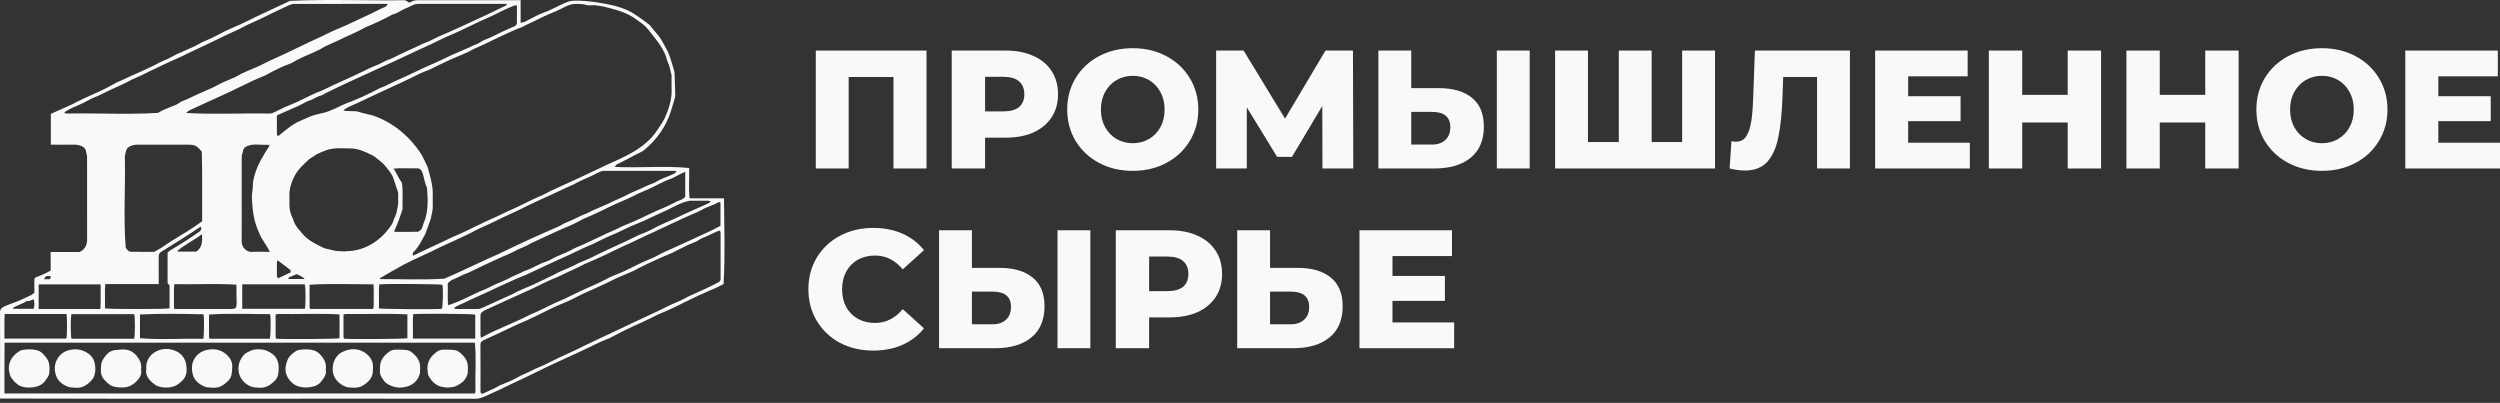 <?xml version="1.0" encoding="UTF-8"?> <svg xmlns="http://www.w3.org/2000/svg" width="422" height="68" viewBox="0 0 422 68" fill="none"><rect x="0" y="0" width="422" height="68" fill="#333333" stroke="none"/><path d="M245.461 54.428V58.779H229.477V38.87H245.091V43.222H235.051V46.578H243.897V50.787H235.051V54.428H245.461Z" fill="#F9F9F9"></path><path d="M218.993 45.213C221.439 45.213 223.326 45.762 224.653 46.862C225.981 47.943 226.644 49.555 226.644 51.697C226.644 53.992 225.905 55.745 224.426 56.959C222.947 58.172 220.89 58.779 218.254 58.779H208.84V38.87H214.386V45.213H218.993ZM217.884 54.741C218.832 54.741 219.581 54.485 220.131 53.973C220.7 53.461 220.984 52.74 220.984 51.811C220.984 50.086 219.951 49.223 217.884 49.223H214.386V54.741H217.884Z" fill="#F9F9F9"></path><path d="M197.443 38.87C199.244 38.87 200.809 39.173 202.136 39.78C203.463 40.368 204.487 41.221 205.208 42.34C205.928 43.44 206.288 44.739 206.288 46.236C206.288 47.734 205.928 49.033 205.208 50.133C204.487 51.233 203.463 52.086 202.136 52.693C200.809 53.281 199.244 53.574 197.443 53.574H193.973V58.779H188.342V38.87H197.443ZM197.102 49.138C198.258 49.138 199.131 48.891 199.718 48.398C200.306 47.886 200.6 47.166 200.6 46.236C200.6 45.307 200.306 44.587 199.718 44.075C199.131 43.563 198.258 43.307 197.102 43.307H193.973V49.138H197.102Z" fill="#F9F9F9"></path><path d="M168.665 45.213C171.111 45.213 172.997 45.762 174.325 46.862C175.652 47.943 176.316 49.555 176.316 51.697C176.316 53.992 175.576 55.745 174.097 56.959C172.618 58.172 170.561 58.779 167.925 58.779H158.511V38.87H164.057V45.213H168.665ZM167.556 54.741C168.504 54.741 169.253 54.485 169.802 53.973C170.371 53.461 170.656 52.74 170.656 51.811C170.656 50.086 169.622 49.223 167.556 49.223H164.057V54.741H167.556ZM178.506 38.87H184.052V58.779H178.506V38.87Z" fill="#F9F9F9"></path><path d="M147.406 59.178C145.32 59.178 143.443 58.741 141.775 57.869C140.125 56.978 138.826 55.745 137.878 54.172C136.93 52.598 136.456 50.816 136.456 48.825C136.456 46.834 136.93 45.051 137.878 43.478C138.826 41.904 140.125 40.681 141.775 39.809C143.443 38.917 145.32 38.472 147.406 38.472C149.226 38.472 150.867 38.794 152.327 39.439C153.787 40.084 155 41.013 155.967 42.226L152.383 45.468C151.094 43.914 149.53 43.136 147.691 43.136C146.61 43.136 145.643 43.373 144.789 43.847C143.955 44.321 143.301 44.995 142.827 45.867C142.372 46.72 142.144 47.706 142.144 48.825C142.144 49.943 142.372 50.939 142.827 51.811C143.301 52.664 143.955 53.328 144.789 53.802C145.643 54.276 146.61 54.513 147.691 54.513C149.53 54.513 151.094 53.736 152.383 52.181L155.967 55.423C155 56.637 153.787 57.566 152.327 58.211C150.867 58.855 149.226 59.178 147.406 59.178Z" fill="#F9F9F9"></path><path d="M422 24.09V28.441H406.016V8.532H421.63V12.884H411.59V16.24H420.436V20.449H411.59V24.09H422Z" fill="#F9F9F9"></path><path d="M391.941 28.84C389.836 28.84 387.94 28.394 386.252 27.503C384.584 26.612 383.266 25.379 382.299 23.805C381.351 22.232 380.877 20.459 380.877 18.487C380.877 16.515 381.351 14.742 382.299 13.168C383.266 11.594 384.584 10.362 386.252 9.471C387.94 8.58 389.836 8.134 391.941 8.134C394.046 8.134 395.932 8.58 397.601 9.471C399.288 10.362 400.606 11.594 401.554 13.168C402.521 14.742 403.005 16.515 403.005 18.487C403.005 20.459 402.521 22.232 401.554 23.805C400.606 25.379 399.288 26.612 397.601 27.503C395.932 28.394 394.046 28.84 391.941 28.84ZM391.941 24.175C392.946 24.175 393.856 23.938 394.671 23.464C395.487 22.99 396.131 22.326 396.605 21.473C397.079 20.601 397.316 19.605 397.316 18.487C397.316 17.368 397.079 16.382 396.605 15.529C396.131 14.657 395.487 13.983 394.671 13.509C393.856 13.035 392.946 12.798 391.941 12.798C390.936 12.798 390.026 13.035 389.21 13.509C388.395 13.983 387.75 14.657 387.276 15.529C386.802 16.382 386.565 17.368 386.565 18.487C386.565 19.605 386.802 20.601 387.276 21.473C387.75 22.326 388.395 22.99 389.21 23.464C390.026 23.938 390.936 24.175 391.941 24.175Z" fill="#F9F9F9"></path><path d="M377.879 8.532V28.441H372.248V20.677H364.568V28.441H358.937V8.532H364.568V16.012H372.248V8.532H377.879Z" fill="#F9F9F9"></path><path d="M354.659 8.532V28.441H349.027V20.677H341.348V28.441H335.717V8.532H341.348V16.012H349.027V8.532H354.659Z" fill="#F9F9F9"></path><path d="M332.508 24.09V28.441H316.524V8.532H332.139V12.884H322.099V16.24H330.944V20.449H322.099V24.09H332.508Z" fill="#F9F9F9"></path><path d="M312.265 8.532V28.441H306.719V12.998H301.002L300.889 16.24C300.794 19.084 300.557 21.397 300.178 23.18C299.817 24.962 299.192 26.346 298.3 27.332C297.409 28.299 296.148 28.783 294.518 28.783C293.759 28.783 292.906 28.669 291.958 28.441L292.271 23.834C292.517 23.891 292.773 23.919 293.039 23.919C293.778 23.919 294.347 23.625 294.745 23.037C295.143 22.45 295.428 21.634 295.598 20.591C295.769 19.53 295.883 18.155 295.94 16.467L296.224 8.532H312.265Z" fill="#F9F9F9"></path><path d="M289.493 8.532V28.441H262.501V8.532H268.047V23.976H273.252V8.532H278.798V23.976H283.946V8.532H289.493Z" fill="#F9F9F9"></path><path d="M242.825 14.875C245.271 14.875 247.157 15.425 248.484 16.524C249.812 17.605 250.475 19.217 250.475 21.359C250.475 23.654 249.736 25.408 248.257 26.621C246.778 27.835 244.721 28.441 242.085 28.441H232.671V8.532H238.217V14.875H242.825ZM241.715 24.403C242.663 24.403 243.412 24.147 243.962 23.635C244.531 23.123 244.815 22.402 244.815 21.473C244.815 19.748 243.782 18.885 241.715 18.885H238.217V24.403H241.715ZM252.665 8.532H258.212V28.441H252.665V8.532Z" fill="#F9F9F9"></path><path d="M223.231 28.441L223.203 17.89L218.083 26.479H215.58L210.461 18.117V28.441H205.284V8.532H209.92L216.917 20.023L223.743 8.532H228.379L228.436 28.441H223.231Z" fill="#F9F9F9"></path><path d="M191.21 28.84C189.105 28.84 187.209 28.394 185.521 27.503C183.853 26.612 182.535 25.379 181.568 23.805C180.62 22.232 180.146 20.459 180.146 18.487C180.146 16.515 180.62 14.742 181.568 13.168C182.535 11.594 183.853 10.362 185.521 9.471C187.209 8.58 189.105 8.134 191.21 8.134C193.314 8.134 195.201 8.58 196.869 9.471C198.557 10.362 199.875 11.594 200.823 13.168C201.79 14.742 202.273 16.515 202.273 18.487C202.273 20.459 201.79 22.232 200.823 23.805C199.875 25.379 198.557 26.612 196.869 27.503C195.201 28.394 193.314 28.84 191.21 28.84ZM191.21 24.175C192.214 24.175 193.125 23.938 193.94 23.464C194.755 22.99 195.4 22.326 195.874 21.473C196.348 20.601 196.585 19.605 196.585 18.487C196.585 17.368 196.348 16.382 195.874 15.529C195.4 14.657 194.755 13.983 193.94 13.509C193.125 13.035 192.214 12.798 191.21 12.798C190.205 12.798 189.294 13.035 188.479 13.509C187.664 13.983 187.019 14.657 186.545 15.529C186.071 16.382 185.834 17.368 185.834 18.487C185.834 19.605 186.071 20.601 186.545 21.473C187.019 22.326 187.664 22.99 188.479 23.464C189.294 23.938 190.205 24.175 191.21 24.175Z" fill="#F9F9F9"></path><path d="M169.751 8.532C171.552 8.532 173.117 8.836 174.444 9.442C175.771 10.03 176.795 10.883 177.516 12.002C178.236 13.102 178.597 14.401 178.597 15.899C178.597 17.396 178.236 18.695 177.516 19.795C176.795 20.895 175.771 21.748 174.444 22.355C173.117 22.943 171.552 23.236 169.751 23.236H166.281V28.441H160.65V8.532H169.751ZM169.41 18.8C170.566 18.8 171.439 18.553 172.026 18.06C172.614 17.548 172.908 16.828 172.908 15.899C172.908 14.97 172.614 14.249 172.026 13.737C171.439 13.225 170.566 12.969 169.41 12.969H166.281V18.8H169.41Z" fill="#F9F9F9"></path><path d="M156.394 8.532V28.441H150.819V12.998H143.254V28.441H137.707V8.532H156.394Z" fill="#F9F9F9"></path><path d="M69.432 59.408C69.12 59.168 68.762 59.092 68.397 59.064C67.846 59.021 67.291 58.996 66.74 59.025C66.432 59.041 66.084 59.113 65.834 59.28C64.767 59.99 64.045 60.919 64.139 62.334C64.105 62.8 64.117 63.303 64.459 63.74C64.686 64.03 64.841 64.409 65.126 64.615C66.263 65.44 67.523 65.648 68.878 65.194C69.859 64.864 70.496 64.187 70.821 63.243C70.945 62.883 70.908 62.463 70.918 62.071C70.948 60.898 70.313 60.09 69.433 59.409L69.432 59.408ZM62.036 59.879C61.053 58.981 59.809 58.732 58.518 59.125C57.995 59.285 57.428 59.543 57.066 59.928C56.453 60.581 56.152 61.389 56.154 62.351C56.159 63.862 57.271 64.869 58.368 65.287C58.727 65.424 59.15 65.395 59.543 65.442C60.161 65.466 60.759 65.408 61.285 65.07C61.913 64.668 62.483 64.204 62.775 63.479C62.978 62.978 62.949 62.458 62.967 61.938C62.997 61.094 62.59 60.387 62.036 59.879ZM77.502 59.414C77.195 59.173 76.838 59.091 76.468 59.066C75.917 59.029 75.362 58.992 74.813 59.019C74.504 59.033 74.154 59.106 73.904 59.273C72.835 59.982 72.109 60.91 72.149 62.288C72.214 62.688 72.177 63.143 72.363 63.477C72.829 64.316 73.472 65.013 74.469 65.271C75.166 65.451 75.865 65.466 76.567 65.302C77.037 65.193 77.429 64.947 77.824 64.678C78.335 64.333 78.664 63.854 78.862 63.316C79.002 62.937 78.973 62.491 78.984 62.073C79.017 60.903 78.375 60.096 77.503 59.413L77.502 59.414ZM122.21 33.484H116.405C116.212 31.768 116.379 30.089 116.326 28.358C112.18 27.953 107.965 28.37 103.792 28.183C103.954 27.707 104.379 27.656 104.692 27.473C105.047 27.263 105.432 27.104 105.798 26.912C106.298 26.651 106.792 26.378 107.288 26.11C107.8 25.834 108.39 25.644 108.807 25.265C110.881 23.561 112.456 21.301 113.258 18.738C113.459 18.04 113.684 17.349 113.889 16.652C113.941 16.471 113.989 16.28 113.985 16.094C113.962 14.993 113.928 13.892 113.883 12.792C113.868 12.451 113.857 12.096 113.751 11.777C113.344 10.545 113.092 9.262 112.411 8.121C111.943 7.338 111.595 6.485 110.967 5.798C110.631 5.431 110.328 5.036 110.009 4.653C109.871 4.487 109.759 4.289 109.592 4.161C108.965 3.682 108.331 3.209 107.677 2.767C107.141 2.406 106.6 2.032 106.012 1.771C104.46 1.073 102.779 0.714 101.102 0.451C99.592 0.221 98.06 0.026 96.529 0.145C96.183 0.169 95.836 0.301 95.51 0.433C94.516 0.842 93.576 1.376 92.597 1.816C92.034 2.048 91.448 2.231 90.899 2.491C90.114 2.863 89.358 3.295 88.579 3.68C88.389 3.773 88.156 3.782 87.882 3.843V0.032C82.049 0.032 76.223 0.03 70.391 0.038C69.933 0.041 69.499 0.227 69.114 0.463C68.857 0.313 68.626 0.178 68.388 0.039C61.919 0.129 55.378 -0.163 48.94 0.145C47.03 1.017 45.148 1.953 43.238 2.822C41.547 3.69 39.815 4.478 38.069 5.226C37.284 5.611 36.527 6.055 35.735 6.423C35.013 6.76 34.258 7.015 33.568 7.433C32.981 7.787 32.328 8.031 31.702 8.32C31.109 8.601 30.5 8.854 29.898 9.112C29.353 9.39 28.821 9.692 28.273 9.965C27.467 10.267 26.712 10.669 25.949 11.063C24.688 11.673 23.42 12.269 22.129 12.813C21.344 13.151 20.593 13.578 19.79 13.866C18.632 14.526 17.455 15.147 16.23 15.678C14.887 16.276 13.548 16.883 12.254 17.578C11.056 18.143 9.769 18.664 8.582 19.224V24.422C9.846 24.418 11.086 24.441 12.346 24.415C13.022 24.401 13.645 24.508 14.197 24.92C14.294 25.067 14.392 25.215 14.49 25.364C14.51 25.745 14.69 26.103 14.699 26.481C14.706 31.205 14.705 35.93 14.702 40.654C14.634 41.463 14.301 42.148 13.412 42.539H8.55V45.684C7.853 46.068 7.105 46.414 6.362 46.698C5.911 46.811 5.8 46.91 5.798 47.366C5.795 48.035 5.798 48.703 5.798 49.398C5.654 49.518 5.526 49.676 5.36 49.758C4.701 50.084 4.039 50.404 3.362 50.692C2.493 51.077 1.561 51.34 0.703 51.741C0.341 51.959 0.002 52.142 0.005 52.703C0.036 57.577 -0.008 62.384 0.001 67.269C26.76 67.353 53.523 67.267 80.283 67.312C81.105 67.312 81.75 66.93 82.451 66.644C83.739 66.056 85.029 65.466 86.294 64.83C89.076 63.56 91.788 62.157 94.572 60.887C96.627 59.963 98.668 59.01 100.697 58.029C101.413 57.66 102.161 57.357 102.911 57.068C103.697 56.676 104.463 56.246 105.25 55.856C107.149 54.891 109.142 54.119 111.017 53.112C112.531 52.492 114.015 51.814 115.467 51.059C116.925 50.339 118.395 49.645 119.888 48.999C120.695 48.695 121.32 48.376 122.138 47.951C122.427 43.175 122.248 38.285 122.21 33.484ZM121.615 34.195V38.113C119.939 39.054 118.126 39.784 116.394 40.622C114.906 41.27 113.452 41.986 111.959 42.623C111.459 42.859 110.988 43.15 110.491 43.391C109.626 43.794 108.728 44.128 107.869 44.545C107.047 44.944 106.241 45.377 105.409 45.755C104.37 46.253 103.242 46.572 102.251 47.164C100.572 48.05 98.792 48.726 97.09 49.568C95.912 50.171 94.711 50.718 93.491 51.231C92.165 51.891 90.842 52.55 89.473 53.119C86.757 54.535 83.888 55.515 81.208 57.017C81.163 56.842 81.11 56.729 81.11 56.615C81.103 55.508 81.111 54.401 81.103 53.294C81.099 52.774 81.488 52.572 81.855 52.37C84.537 51.127 87.24 49.907 89.936 48.688C91.354 47.984 92.768 47.275 94.246 46.699C95.724 45.938 97.28 45.335 98.738 44.544C100.862 43.658 102.938 42.68 104.997 41.658C106.762 40.917 108.441 39.996 110.201 39.245C111.899 38.409 113.638 37.669 115.337 36.836C116.381 36.341 117.461 35.972 118.481 35.412C119.396 34.866 120.427 34.667 121.357 34.091C121.408 34.112 121.509 34.152 121.615 34.195ZM17.717 52.053C17.758 50.707 17.66 49.346 17.768 47.955H26.791C26.791 46.39 26.795 44.85 26.789 43.289C26.787 42.938 26.919 42.685 27.227 42.498C29.465 41.107 31.7 39.725 33.88 38.244C34.053 38.559 33.97 38.889 33.694 39.078C32.916 39.613 32.142 40.154 31.346 40.663C30.458 41.231 29.546 41.763 28.649 42.32C28.511 42.407 28.404 42.545 28.289 42.653V47.81C28.386 47.914 28.483 48.017 28.621 48.163V52.046C28.28 52.206 18.034 52.203 17.716 52.051L17.717 52.053ZM22.629 57.18H12.077C11.899 56.867 11.89 53.376 12.066 53.031H22.644C22.823 53.393 22.808 56.88 22.629 57.18ZM21.072 26.485C21.093 26.112 21.221 25.74 21.313 25.377C21.306 25.363 21.3 25.349 21.294 25.335C21.387 25.197 21.479 25.06 21.576 24.916C22.107 24.525 22.715 24.411 23.379 24.415C26.131 24.431 28.883 24.422 31.636 24.422C32.908 24.422 33.206 24.562 34.065 25.619C34.177 29.501 34.091 33.458 34.117 37.357C32.417 38.624 30.53 39.702 28.723 40.821C28.196 41.156 27.693 41.526 27.17 41.867C26.784 42.099 26.432 42.244 26.042 42.508C24.775 42.508 23.464 42.525 22.154 42.499C21.68 42.49 21.393 42.134 21.218 41.738C20.817 36.704 21.192 31.554 21.073 26.484L21.072 26.485ZM33.137 42.473H29.998C29.981 42.436 29.963 42.399 29.946 42.362C31.185 41.268 32.718 40.589 34.086 39.533C34.189 40.744 34.132 41.792 33.137 42.473ZM23.626 53.088C27.17 52.896 30.797 52.985 34.352 53.052C34.485 53.492 34.458 56.878 34.305 57.2C30.785 57.096 27.118 57.404 23.626 57.083V53.088ZM29.85 52.162C29.712 52.162 29.575 52.146 29.383 52.134C29.378 50.732 29.323 49.368 29.413 47.97C32.92 48.04 36.43 47.829 39.916 48.056C39.916 48.776 39.915 49.414 39.916 50.053C39.919 50.687 40.054 51.328 39.795 52.015C39.574 52.063 39.343 52.156 39.114 52.157C36.026 52.166 32.938 52.163 29.851 52.162L29.85 52.162ZM35.28 53.096C38.686 52.868 42.162 53.024 45.586 53.033C45.748 53.528 45.704 56.912 45.539 57.183H35.397C35.363 57.099 35.286 57 35.285 56.9C35.277 55.654 35.279 54.407 35.279 53.097L35.28 53.096ZM40.798 37.317C40.798 33.83 40.8 30.343 40.797 26.857C40.797 26.472 40.797 26.094 40.978 25.736C41.031 25.629 41.009 25.485 41.024 25.346C41.108 25.217 41.197 25.078 41.315 24.895C42.481 24.088 43.854 24.532 45.151 24.43C45.255 24.422 45.368 24.515 45.508 24.574C44.469 26.195 43.46 27.772 42.957 29.632C42.803 30.171 42.678 30.729 42.684 31.317C42.692 32.024 42.473 32.738 42.521 33.439C42.605 34.672 42.665 35.904 42.971 37.129C43.196 38.028 43.521 38.87 43.907 39.686C44.365 40.694 45.097 41.472 45.537 42.509C44.461 42.535 43.589 42.448 42.555 42.521C41.698 42.607 40.787 41.786 40.795 40.791C40.805 39.633 40.798 38.475 40.798 37.317ZM40.886 52.121V47.99H51.447C51.617 48.456 51.612 51.832 51.453 52.121H40.886ZM67.948 35.09C67.902 33.688 68.073 32.251 67.831 30.865C67.774 30.646 67.566 30.468 67.448 30.26C67.098 29.647 66.834 29.07 66.441 28.465C67.756 28.325 69.087 28.446 70.412 28.41C70.857 28.412 71.175 28.681 71.341 29.244C71.619 30.056 71.685 30.918 72.079 31.688C72.243 33.669 72.33 35.776 71.516 37.659C71.336 38.069 71.335 38.567 70.943 38.874C70.804 38.984 70.632 39.123 70.472 39.126C69.252 39.147 68.032 39.14 66.812 39.135C66.71 39.135 66.607 39.081 66.525 39.058C67.1 37.834 67.52 36.663 67.926 35.397C67.957 35.303 67.948 35.193 67.948 35.09ZM66.488 30.335C66.7 31.057 66.964 31.764 67.196 32.481C67.257 32.986 67.177 33.513 67.222 34.022C67.257 34.593 67.054 35.121 66.976 35.668C66.885 36.306 66.536 36.824 66.351 37.413C66.241 37.761 66.015 38.088 65.784 38.381C64.103 40.733 61.441 42.393 58.481 42.398C58.14 42.472 57.761 42.43 57.438 42.4C56.841 42.415 56.276 42.285 55.703 42.126C55.3 42.015 54.877 41.989 54.496 41.78C53.243 41.176 51.956 40.548 51.057 39.461C50.414 38.72 49.721 37.994 49.474 36.995C49.049 36.219 48.842 35.364 48.852 34.479C48.855 33.977 48.883 33.472 48.845 32.974C48.797 31.458 49.628 29.487 50.651 28.372C51.118 27.883 51.593 27.4 52.096 26.95C52.358 26.715 52.706 26.576 52.987 26.358C53.59 25.891 54.316 25.675 55.001 25.385C56.41 24.843 58.036 25.058 59.52 25.067C60.706 25.16 61.821 25.703 62.872 26.225C63.23 26.411 63.548 26.681 63.862 26.94C64.239 27.249 64.638 27.549 64.945 27.918C65.559 28.656 66.207 29.377 66.487 30.333L66.488 30.335ZM51.414 47.091H48.662C48.718 46.693 49.069 46.719 49.315 46.607C49.566 46.492 49.817 46.381 50.064 46.271C50.852 46.612 51.303 46.886 51.414 47.091ZM49.053 45.601V45.987C48.368 46.31 47.684 46.632 46.916 46.993C46.844 46.817 46.745 46.683 46.742 46.547C46.726 45.815 46.728 45.082 46.74 44.35C46.743 44.22 46.821 44.092 46.872 43.936C47.627 44.513 48.315 45.037 49.052 45.6L49.053 45.601ZM46.522 53.098C46.67 53.062 46.799 53.004 46.928 53.004C50.385 53.061 53.873 52.876 57.313 53.074V57.092C57.013 57.227 47.726 57.29 46.635 57.173C46.602 57.103 46.528 57.015 46.527 56.925C46.519 55.666 46.522 54.406 46.522 53.098ZM52.368 52.153C52.327 52.049 52.261 51.959 52.26 51.869C52.254 50.623 52.255 49.376 52.255 48.065C55.826 47.837 59.461 47.998 63.05 48C63.121 49.239 63.063 50.474 63.074 51.714C63.073 51.863 63.007 52.011 62.973 52.153H52.368ZM57.978 53.099C58.126 53.062 58.255 53.004 58.384 53.004C61.84 53.061 65.329 52.875 68.769 53.073V57.09C68.47 57.226 59.203 57.29 58.092 57.172C58.059 57.102 57.984 57.014 57.984 56.925C57.976 55.666 57.979 54.406 57.979 53.098L57.978 53.099ZM63.963 52.054C64.015 50.69 63.911 49.34 64.015 48.004C65.225 47.875 74.413 47.944 74.68 48.075C74.835 48.647 74.761 51.907 74.587 52.131C73.716 52.239 64.253 52.183 63.963 52.054ZM69.743 53.029C71.075 52.911 79.908 52.971 80.223 53.107V57.157H69.692C69.735 55.752 69.64 54.384 69.743 53.029ZM75.577 47.862C75.85 47.483 76.203 47.283 76.61 47.119C77.429 46.791 78.188 46.316 79.034 46.051C80.727 45.197 82.455 44.417 84.174 43.615C85.238 43.131 86.34 42.724 87.354 42.144C88.137 41.787 88.954 41.503 89.684 41.041C91.937 39.989 94.183 38.922 96.482 37.968C97.155 37.669 97.805 37.312 98.447 36.957C100.167 36.252 101.839 35.449 103.501 34.619C104.926 34.015 106.341 33.392 107.718 32.685C108.85 32.211 109.977 31.735 111.052 31.142C111.771 30.803 112.473 30.431 113.237 30.18C114.093 29.839 114.763 29.342 115.666 28.995V33.2C115.266 33.782 114.458 33.826 113.886 34.203C112.906 34.707 111.899 35.152 110.877 35.566C108.929 36.466 107.017 37.44 105.006 38.2C104.179 38.667 103.289 39.01 102.427 39.407C101.631 39.795 100.826 40.168 100.022 40.539C99.48 40.792 98.941 41.053 98.396 41.297C97.681 41.605 96.951 41.872 96.291 42.285C95.257 42.818 94.15 43.14 93.136 43.723C92.436 44.161 91.565 44.309 90.839 44.72C90.064 45.121 89.285 45.513 88.446 45.773C87.798 46.154 87.067 46.4 86.385 46.724C85.525 47.249 84.567 47.573 83.651 47.985C82.735 48.431 81.827 48.89 80.873 49.249C79.123 50.062 77.546 50.941 75.631 51.518C75.526 50.261 75.623 49.05 75.577 47.862ZM113.708 28.838C113.861 28.838 114.013 28.877 114.228 28.905C113.955 29.322 113.575 29.408 113.249 29.56C112.424 29.945 111.536 30.181 110.758 30.687C110.351 30.952 109.848 31.067 109.397 31.268C108.374 31.745 107.351 32.224 106.305 32.648C105.242 33.275 104.067 33.684 102.965 34.241C101.746 34.846 100.451 35.269 99.253 35.919C98.865 36.128 98.431 36.25 98.028 36.435C97.576 36.642 97.141 36.887 96.688 37.093C96.228 37.303 95.748 37.472 95.289 37.686C94.975 37.831 94.695 38.047 94.379 38.188C91.016 39.646 87.674 41.156 84.385 42.77C81.235 44.142 78.162 45.681 75.006 47.041C71.422 47.272 67.752 47.104 64.145 47.107C64.13 47.066 64.117 47.026 64.102 46.986C65.428 46.198 66.765 45.423 68.121 44.688C70.18 43.61 72.339 42.743 74.402 41.673C76.096 40.926 77.767 40.124 79.441 39.332C80.484 38.72 81.607 38.267 82.707 37.761C84.168 37.022 85.654 36.333 87.147 35.658C88.52 34.985 89.886 34.294 91.285 33.671C93.179 32.858 95.018 31.918 96.903 31.099C97.795 30.577 98.755 30.193 99.695 29.765C100.428 29.469 101.101 28.919 101.903 28.844C105.838 28.834 109.773 28.835 113.708 28.838ZM88.209 4.536C88.899 4.134 89.647 3.839 90.362 3.484C91.493 2.893 92.651 2.37 93.839 1.905C94.92 1.451 95.918 0.678 97.136 0.66C97.749 0.66 98.353 0.64 98.969 0.839C99.403 0.98 99.921 0.861 100.401 0.875C100.85 0.943 101.313 1.002 101.762 1.08C103.724 1.561 105.785 2.045 107.416 3.288C107.959 3.691 108.55 4.053 109.016 4.532C109.591 5.123 110.055 5.819 110.575 6.464C111.223 7.272 111.814 8.119 112.232 9.065C112.455 9.571 112.546 10.138 112.785 10.635C113.099 11.284 113.156 11.987 113.35 12.66C113.388 12.791 113.362 12.942 113.362 13.083C113.362 13.83 113.336 14.577 113.37 15.323C113.385 16.965 112.836 18.559 112.163 20.032C111.786 20.784 111.252 21.459 110.804 22.177C108.796 25.093 105.395 26.498 102.259 27.898C99.182 29.395 96.065 30.813 92.947 32.225C92.035 32.76 91.051 33.157 90.085 33.591C88.626 34.31 87.173 35.04 85.675 35.679C84.48 36.275 83.269 36.833 82.045 37.366C80.163 38.243 78.337 39.225 76.405 40.001C74.189 41.095 71.963 42.055 69.742 43.165C69.519 42.737 69.823 42.516 69.998 42.341C70.766 41.524 71.235 40.509 71.767 39.549C72.091 38.677 72.426 37.794 72.719 36.916C72.819 36.23 73.074 35.572 73.053 34.863C73.031 34.052 73.053 33.241 73.047 32.43C73.017 30.985 72.552 29.601 72.188 28.215C71.837 27.497 71.519 26.735 71.118 26.045C69.168 23.012 66.24 20.556 62.77 19.44C62.107 19.263 61.419 19.164 60.772 18.947C59.866 18.606 58.927 18.875 58.027 18.658C58.023 18.625 58.019 18.592 58.014 18.559C58.731 18.026 59.585 17.745 60.389 17.369C61.926 16.648 63.451 15.902 64.997 15.202C66.908 14.308 68.841 13.459 70.714 12.495C71.601 12.067 72.57 11.793 73.42 11.299C74.304 10.882 75.185 10.459 76.066 10.037C77.403 9.446 78.788 8.955 80.057 8.228C82.803 7.054 85.406 5.572 88.212 4.536H88.209ZM87.263 0.935C87.263 1.957 87.272 2.894 87.257 3.833C87.253 4.102 87.099 4.325 86.845 4.439C85.531 4.979 84.256 5.605 82.983 6.232C82.357 6.561 81.649 6.703 81.062 7.136C80.713 7.394 80.258 7.508 79.854 7.694C78.656 8.275 77.422 8.772 76.203 9.303C74.648 10.094 73.044 10.781 71.453 11.497C69.831 12.265 68.209 13.033 66.569 13.761C65.774 14.131 65.015 14.579 64.177 14.848C62.213 15.89 60.182 16.825 58.093 17.596C57.116 18.073 56.126 18.557 55.093 18.908C54.481 19.112 53.833 19.203 53.211 19.378C52.369 19.604 51.593 20.017 50.796 20.354C49.261 20.975 48.222 21.986 46.89 23.028C46.824 22.834 46.743 22.706 46.742 22.575C46.731 21.572 46.736 20.569 46.736 19.553C46.779 19.508 46.813 19.442 46.866 19.418C48.061 18.876 49.276 18.376 50.469 17.829C50.929 17.612 51.367 17.348 51.826 17.127C52.088 17.001 52.391 16.95 52.644 16.81C53.167 16.52 53.695 16.256 54.276 16.095C54.479 16.038 54.65 15.879 54.845 15.783C60.053 13.205 65.411 10.955 70.642 8.428C72.096 7.783 73.533 7.103 74.956 6.394C77.083 5.502 79.154 4.491 81.232 3.495C82.565 2.93 83.864 2.296 85.157 1.648C85.709 1.389 86.272 1.155 86.839 0.93C86.953 0.885 87.104 0.93 87.263 0.936L87.263 0.935ZM66.275 2.445C66.832 2.32 67.306 2.03 67.794 1.747C68.323 1.442 68.93 1.267 69.46 0.962C70.121 0.58 70.823 0.658 71.522 0.658C76.191 0.655 80.861 0.657 85.53 0.657C85.545 0.691 85.559 0.724 85.574 0.758C85.492 0.833 85.422 0.932 85.327 0.978C84.731 1.268 84.127 1.541 83.53 1.829C82.741 2.215 81.963 2.618 81.153 2.96C78.779 4.056 76.416 5.176 74.003 6.187C73.48 6.423 72.979 6.71 72.456 6.95C71.866 7.208 71.245 7.397 70.68 7.713C69.667 8.183 68.651 8.646 67.642 9.121C66.872 9.476 66.141 9.922 65.325 10.168C64.82 10.405 64.328 10.67 63.821 10.904C63.137 11.205 62.431 11.455 61.773 11.813C59.361 13.017 56.86 14.036 54.446 15.238C53.017 15.77 51.667 16.482 50.297 17.144C49.521 17.486 48.73 17.796 47.956 18.142C47.368 18.407 46.802 18.719 46.215 18.988C46.011 19.082 45.778 19.161 45.558 19.161C40.852 19.085 36.114 19.339 31.429 19.068C31.775 18.637 32.231 18.535 32.619 18.336C34.22 17.564 35.854 16.857 37.467 16.109C39.778 15.101 41.967 13.861 44.311 12.924C44.996 12.685 45.604 12.233 46.272 11.935C47.101 11.566 47.883 11.103 48.762 10.829C49.285 10.665 49.747 10.319 50.241 10.062C51.758 9.275 53.411 8.773 54.85 7.839C55.883 7.368 56.935 6.931 57.948 6.414C59.221 5.845 60.495 5.28 61.711 4.597C63.288 3.977 64.781 3.233 66.275 2.445ZM11.353 19.166C11.21 19.166 11.067 19.122 10.924 19.099C10.912 19.047 10.9 18.995 10.887 18.943C11.509 18.52 12.181 18.184 12.88 17.905C13.632 17.597 14.364 17.254 15.07 16.845C15.602 16.537 16.203 16.35 16.763 16.088C17.397 15.792 18.015 15.461 18.649 15.164C19.854 14.63 21.055 14.091 22.211 13.462C23.244 12.987 24.291 12.542 25.299 12.015C27.034 11.172 28.777 10.347 30.545 9.576C32.303 8.717 34.075 7.888 35.846 7.054C37.309 6.312 38.79 5.612 40.291 4.953C41.359 4.367 42.458 3.846 43.582 3.373C45.045 2.64 46.525 1.937 48.006 1.239C48.559 0.999 49.103 0.661 49.725 0.661C54.941 0.655 60.158 0.657 65.374 0.656C65.394 0.688 65.412 0.72 65.432 0.753C65.31 0.885 65.208 1.047 65.062 1.14C64.874 1.258 64.645 1.31 64.442 1.409C63.836 1.702 63.235 2.005 62.631 2.303C61.233 2.953 59.844 3.621 58.442 4.26C57.177 4.784 55.919 5.319 54.705 5.952C51.624 7.334 48.629 8.89 45.539 10.248C44.87 10.561 44.223 10.921 43.55 11.223C42.288 11.78 40.984 12.243 39.805 12.967C39.07 13.306 38.311 13.595 37.574 13.932C36.837 14.279 36.139 14.709 35.381 15.015C34.259 15.547 33.095 16.002 31.985 16.557C31.38 16.873 30.699 17.017 30.137 17.443C29.796 17.701 29.352 17.835 28.943 17.994C28.163 18.299 27.389 18.611 26.675 19.054C21.62 19.368 16.446 19.067 11.354 19.165L11.353 19.166ZM7.757 46.625C7.989 46.603 8.203 46.584 8.445 46.562C8.619 46.754 8.605 46.942 8.381 47.125H7.429C7.577 46.9 7.67 46.757 7.757 46.625ZM6.53 48.004H16.989C16.959 49.405 17.047 50.773 16.942 52.163C13.411 52.163 9.955 52.163 6.53 52.163V48.004ZM2.85 51.635C3.353 51.397 3.86 51.168 4.365 50.936C4.352 50.907 4.339 50.878 4.326 50.849C4.576 50.831 4.826 50.813 4.983 50.801C5.26 50.684 5.455 50.601 5.644 50.52C5.869 50.831 5.857 51.859 5.649 52.128H2.168C2.304 51.778 2.611 51.749 2.85 51.635ZM0.788 53C4.334 53 7.789 53 11.215 53C11.365 53.516 11.333 56.883 11.198 57.16H0.747C0.778 55.748 0.705 54.38 0.788 53ZM80.257 66.047C80.257 66.176 80.203 66.304 80.177 66.42H0.749C0.765 63.535 0.725 60.689 0.77 57.84H80.159C80.424 60.542 80.18 63.32 80.255 66.047H80.257ZM77.114 52.16C76.972 52.16 76.832 52.114 76.691 52.09C76.687 52.048 76.683 52.006 76.679 51.964C77.183 51.546 77.846 51.375 78.421 51.072C80.165 50.215 81.966 49.484 83.708 48.623C85.406 47.874 87.065 47.041 88.804 46.386C91.207 45.223 93.654 44.127 96.086 43.014C97.416 42.385 98.735 41.734 100.098 41.181C100.82 40.841 101.522 40.462 102.246 40.128C103.632 39.55 104.995 38.924 106.341 38.261C107.066 37.937 107.813 37.658 108.545 37.345C109.787 36.734 111.056 36.171 112.314 35.591C113.658 34.969 114.979 34.129 116.452 33.878C117.466 33.877 118.478 33.874 119.491 33.881C119.63 33.881 119.768 33.931 119.979 33.971C119.841 34.117 119.787 34.218 119.702 34.257C119.209 34.492 118.709 34.713 118.21 34.937C116.88 35.54 115.53 36.1 114.227 36.758C112.703 37.451 111.149 38.075 109.686 38.892C109.107 39.203 108.47 39.405 107.86 39.659C107.136 40.02 106.405 40.369 105.675 40.719C103.635 41.662 101.585 42.582 99.579 43.596C98.951 43.888 98.297 44.124 97.663 44.404C96.641 44.998 95.519 45.387 94.448 45.884C92.92 46.691 91.347 47.415 89.777 48.146C88.699 48.655 87.551 49.026 86.529 49.644C84.841 50.386 83.168 51.165 81.492 51.931C81.252 52.034 80.99 52.146 80.737 52.151C79.53 52.174 78.322 52.164 77.114 52.158L77.114 52.16ZM121.07 47.762C119.486 48.589 117.844 49.303 116.215 50.035C115.268 50.572 114.285 51.023 113.274 51.426C110.363 52.901 107.362 54.187 104.434 55.627C101.931 56.807 99.413 57.954 96.939 59.194C95.169 59.969 93.432 60.811 91.706 61.678C91.169 61.934 90.591 62.113 90.069 62.396C89.135 62.902 88.124 63.238 87.203 63.786C86.34 64.299 85.358 64.611 84.434 65.024C83.485 65.57 82.401 66.024 81.45 66.471C81.087 66.42 81.106 66.204 81.107 65.995C81.099 63.395 81.128 60.795 81.098 58.196C81.092 57.804 81.292 57.587 81.585 57.447C82.458 57.03 83.349 56.652 84.225 56.241C85.723 55.522 87.212 54.785 88.751 54.151C90.4 53.417 91.997 52.575 93.624 51.799C94.395 51.443 95.192 51.144 95.971 50.805C96.812 50.405 97.633 49.955 98.478 49.561C100.374 48.726 102.259 47.87 104.106 46.934C105.025 46.518 105.97 46.155 106.894 45.751C107.699 45.337 108.492 44.886 109.321 44.514C110.138 44.132 110.957 43.757 111.782 43.392C112.624 43.01 113.514 42.729 114.305 42.247C114.772 42.013 115.254 41.807 115.711 41.556C116.475 41.136 117.349 40.956 118.075 40.442C118.42 40.197 118.856 40.08 119.248 39.898C119.955 39.58 120.648 39.225 121.362 38.922C121.67 38.998 121.636 39.205 121.636 39.397C121.636 41.366 121.636 43.336 121.636 45.304C121.636 45.858 121.621 46.412 121.641 46.964C121.657 47.413 121.498 47.544 121.072 47.763L121.07 47.762ZM14.924 59.687C13.915 58.975 12.812 58.807 11.63 59.109C10.67 59.355 9.962 59.957 9.55 60.826C9.159 61.649 9.169 62.548 9.464 63.4C9.798 64.36 10.57 64.937 11.491 65.287C11.85 65.424 12.273 65.396 12.668 65.443C13.442 65.53 14.136 65.31 14.728 64.855C15.22 64.476 15.697 64.064 15.912 63.431C16.081 62.933 16.116 62.431 16.078 61.924C16.011 61.024 15.705 60.238 14.924 59.687ZM23.442 60.592C22.828 59.577 21.939 58.929 20.668 58.992C20.234 59.014 19.799 59.046 19.367 59.104C18.372 59.238 17.831 59.948 17.361 60.722C17.015 61.294 17.046 61.937 17.031 62.579C17.011 63.456 17.488 64.051 18.083 64.587C18.336 64.814 18.619 65.048 18.931 65.167C19.509 65.388 20.127 65.417 20.752 65.409C21.678 65.397 22.442 64.974 23.035 64.373C23.557 63.844 24.03 63.174 23.793 62.33C23.951 61.684 23.746 61.096 23.441 60.591L23.442 60.592ZM6.292 59.139C5.626 58.951 4.937 58.95 4.258 59.004C3.911 59.033 3.522 59.103 3.241 59.289C2.171 59.995 1.454 60.929 1.484 62.306C1.554 62.664 1.601 63.028 1.705 63.376C1.765 63.577 1.907 63.759 2.037 63.932C2.208 64.161 2.38 64.399 2.595 64.583C2.865 64.812 3.155 65.049 3.478 65.177C4.068 65.409 4.703 65.455 5.336 65.398C6.284 65.313 7.138 65.019 7.695 64.192C7.936 63.834 8.254 63.457 8.303 63.06C8.417 62.124 8.428 61.154 7.794 60.348C7.392 59.837 6.961 59.327 6.292 59.139ZM45.905 59.693C45.417 59.349 44.883 59.07 44.3 59.007C43.629 58.935 42.927 58.904 42.29 59.215C41.891 59.411 41.432 59.591 41.158 59.912C40.581 60.582 40.231 61.35 40.249 62.303C40.278 63.771 41.284 64.888 42.5 65.294C42.855 65.413 43.257 65.396 43.638 65.441C44.408 65.519 45.099 65.314 45.697 64.86C46.216 64.464 46.746 64.034 46.907 63.368C47.02 62.904 47.061 62.409 47.042 61.932C47.007 61.029 46.686 60.242 45.905 59.693ZM54.456 60.335C54.081 59.827 53.644 59.335 52.985 59.146C52.306 58.951 51.607 58.953 50.915 59.004C50.58 59.029 50.205 59.099 49.933 59.276C49.311 59.681 48.746 60.163 48.478 60.9C48.135 61.843 48.03 62.755 48.56 63.684C48.994 64.447 49.577 64.974 50.429 65.239C51.167 65.468 51.892 65.442 52.633 65.301C53.219 65.19 53.781 64.942 54.126 64.505C54.619 63.881 55.191 63.226 54.99 62.316C55.118 61.571 54.877 60.905 54.456 60.335ZM29.767 59.297C28.678 58.788 27.436 58.75 26.38 59.304C25.249 59.895 24.584 60.925 24.683 62.356C24.541 63.264 25.015 63.975 25.707 64.575C25.975 64.806 26.265 65.049 26.589 65.173C27.179 65.398 27.812 65.443 28.45 65.402C29.425 65.339 30.184 64.878 30.835 64.189C31.579 63.403 31.582 62.427 31.422 61.488C31.258 60.523 30.65 59.711 29.767 59.297ZM38.276 59.88C37.295 58.982 36.06 58.763 34.754 59.109C33.797 59.363 33.089 59.953 32.675 60.824C32.334 61.54 32.338 62.313 32.513 63.098C32.773 64.257 33.609 64.858 34.605 65.284C34.954 65.433 35.386 65.394 35.779 65.442C36.548 65.512 37.242 65.321 37.84 64.861C38.357 64.465 38.89 64.04 39.051 63.374C39.163 62.911 39.168 62.419 39.199 61.938C39.253 61.097 38.829 60.387 38.275 59.88H38.276Z" fill="#F9F9F9"></path></svg> 